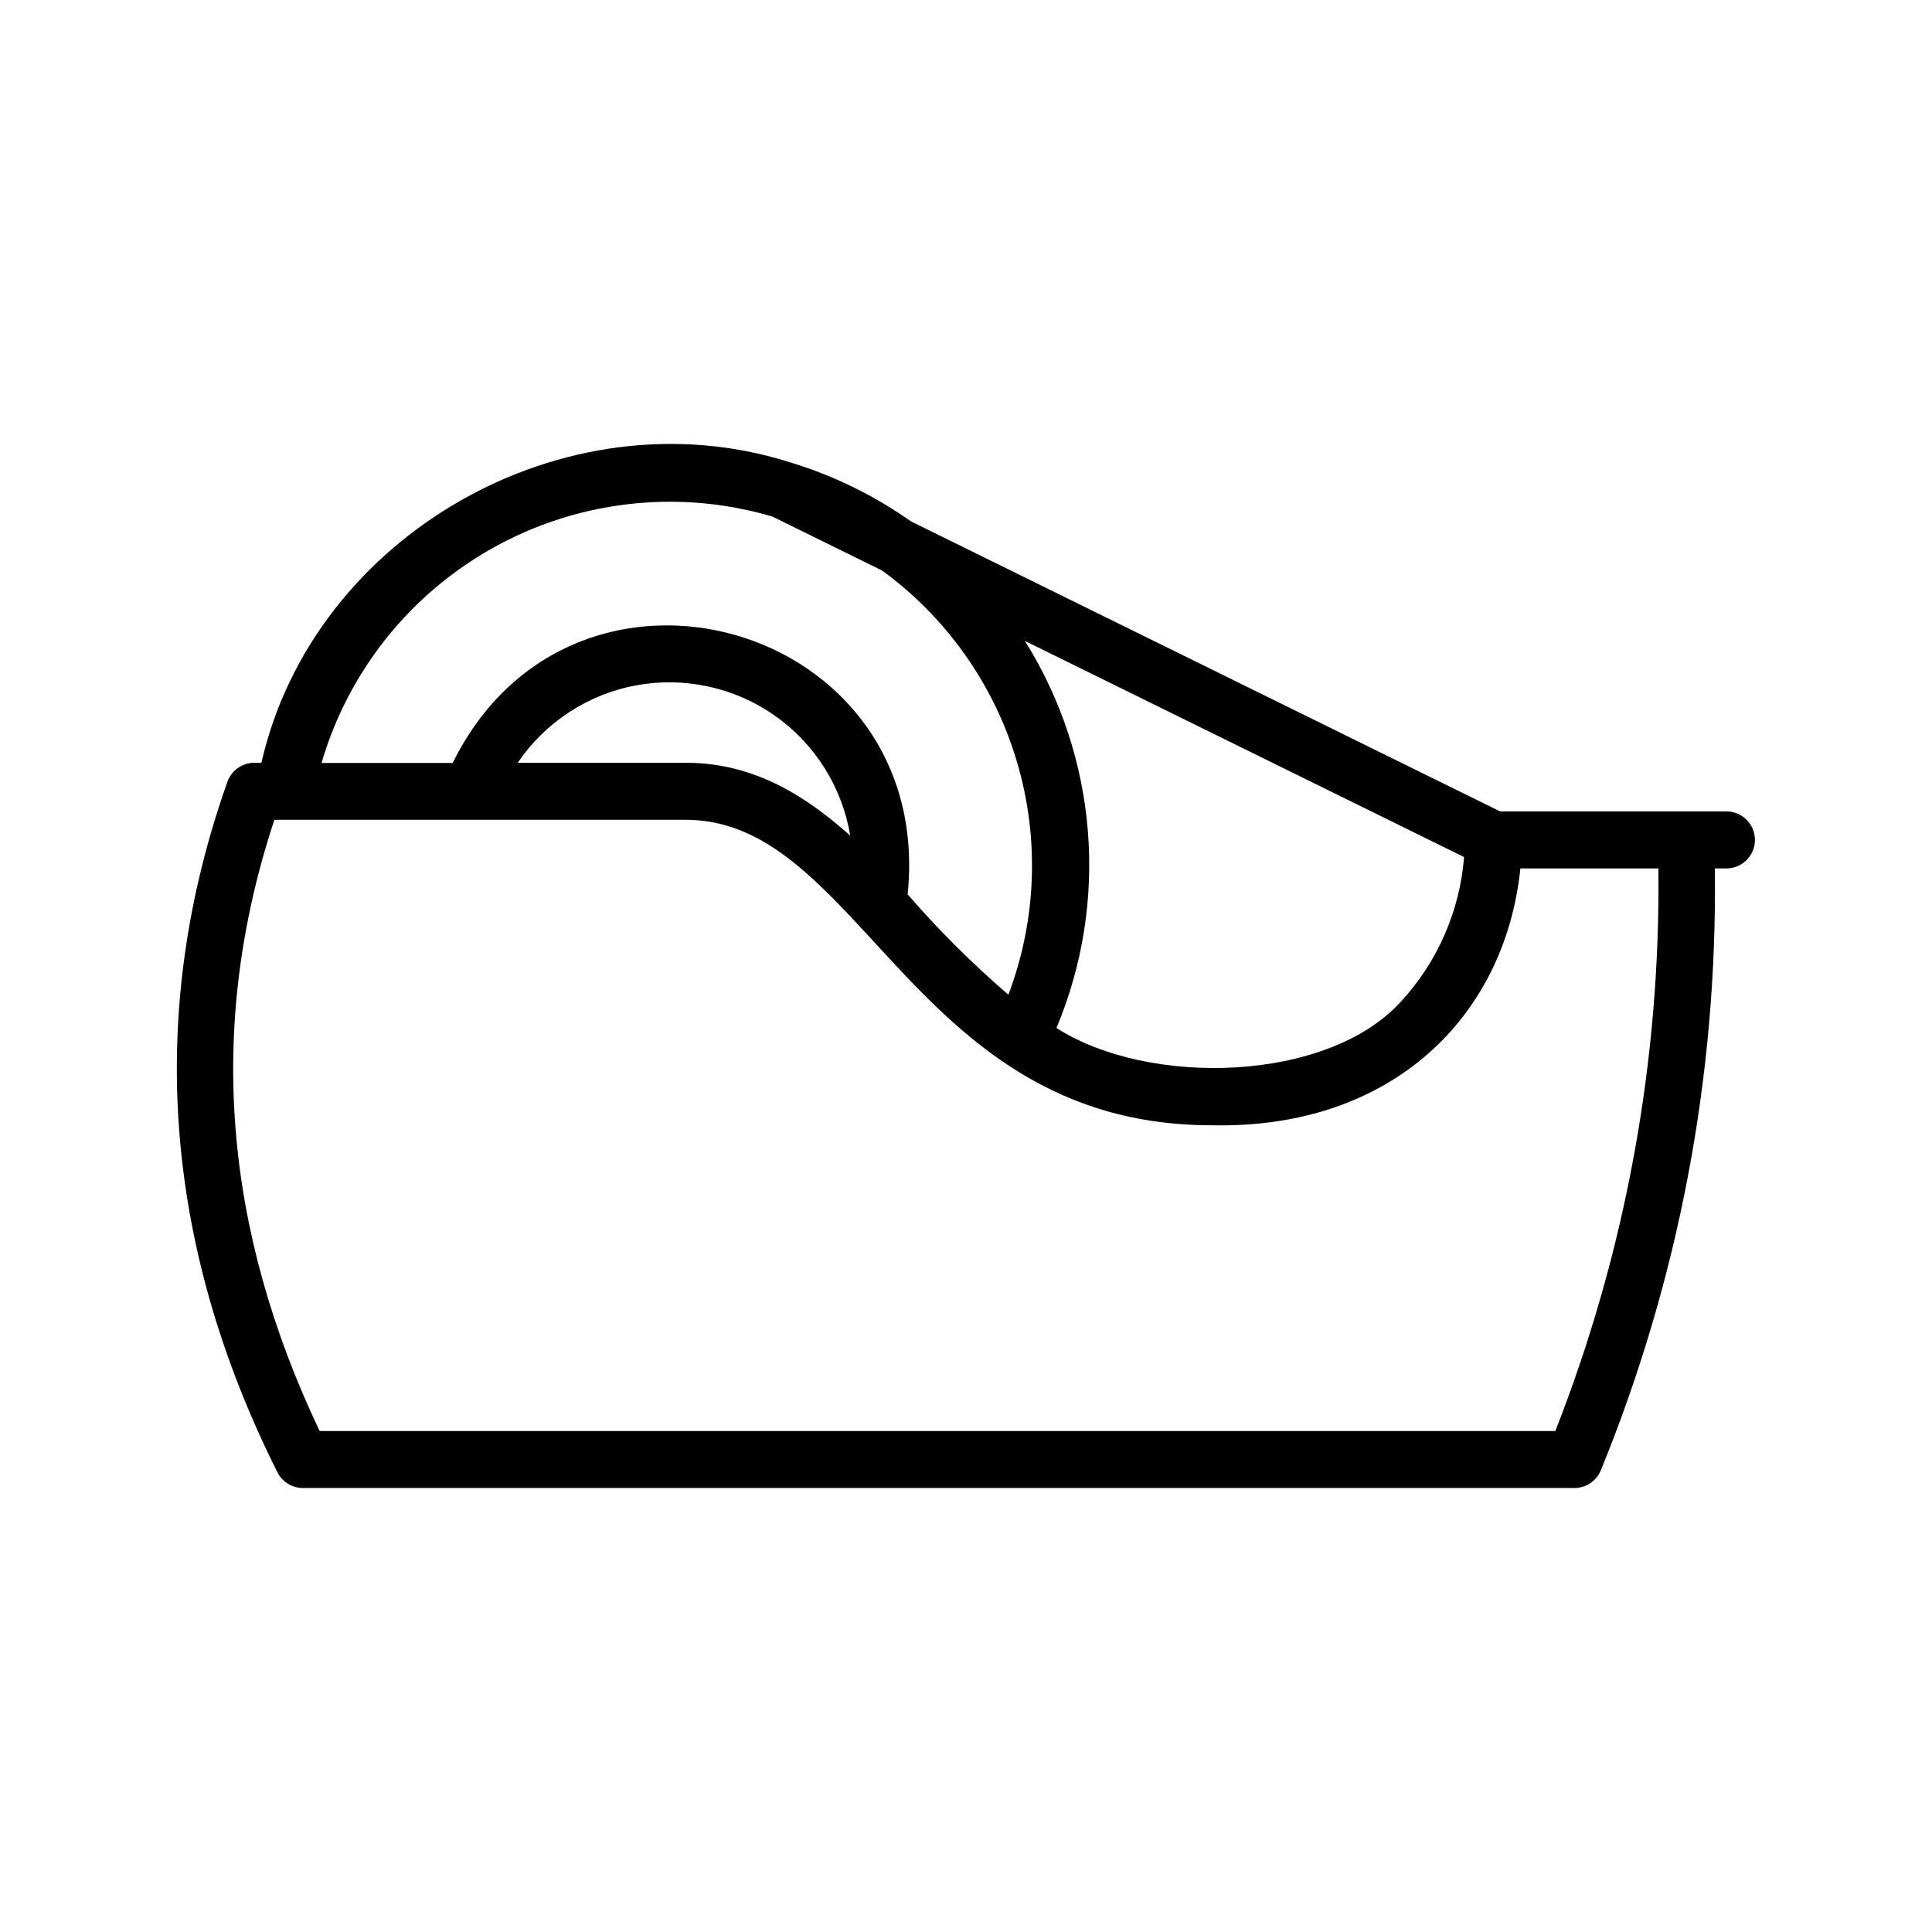 <?xml version="1.0" encoding="UTF-8"?>
<!-- Uploaded to: SVG Repo, www.svgrepo.com, Generator: SVG Repo Mixer Tools -->
<svg fill="#000000" width="800px" height="800px" version="1.1" viewBox="144 144 512 512" xmlns="http://www.w3.org/2000/svg">
 <path d="m601.52 359.04h-59.953l-156.18-76.883h-0.004c-9.887-6.984-20.844-12.309-32.445-15.77-59.348-18.59-125.95 19.496-139.66 79.754h-1.863c-3.207 0.004-6.07 2.019-7.152 5.039-21.516 60.809-17.129 122.32 13.25 182.98 1.285 2.551 3.894 4.164 6.75 4.18h336.95c3.051 0 5.809-1.824 7-4.633 20.691-50.617 30.973-104.88 30.23-159.56h3.074c4.172 0 7.555-3.383 7.555-7.555 0-4.176-3.383-7.559-7.555-7.559zm-69.527 12.09c-1.125 14.254-6.996 27.719-16.676 38.242-19.398 21.512-66.805 22.773-91.34 7.055v-0.004c14.035-33.52 10.914-71.77-8.363-102.57zm-210.49-94.16c9.211-0.004 18.375 1.32 27.207 3.93l29.07 14.309c17.109 12.492 29.645 30.25 35.688 50.555 6.043 20.305 5.258 42.031-2.234 61.844-9.543-8.199-18.469-17.09-26.703-26.602 7.406-72.043-88.672-99.5-120.56-34.812h-34.762c5.836-19.965 17.984-37.5 34.625-49.977 16.641-12.48 36.875-19.234 57.672-19.246zm4.18 69.172h-44.484c7.309-10.781 18.637-18.176 31.445-20.523 12.809-2.348 26.027 0.547 36.684 8.031 10.652 7.488 17.855 18.941 19.988 31.789-12.09-10.781-25.746-19.297-43.629-19.297zm230.5 177.09h-327.48c-25.191-53-30.23-106.76-11.992-161.98h108.98c20.152 0 34.008 15.113 49.926 32.344 20.906 22.773 44.637 48.617 89.578 48.617 47.812 1.008 77.688-28.918 81.719-68.066h36.578l-0.004 0.004c0.594 50.988-8.676 101.61-27.305 149.08z"/>
</svg>